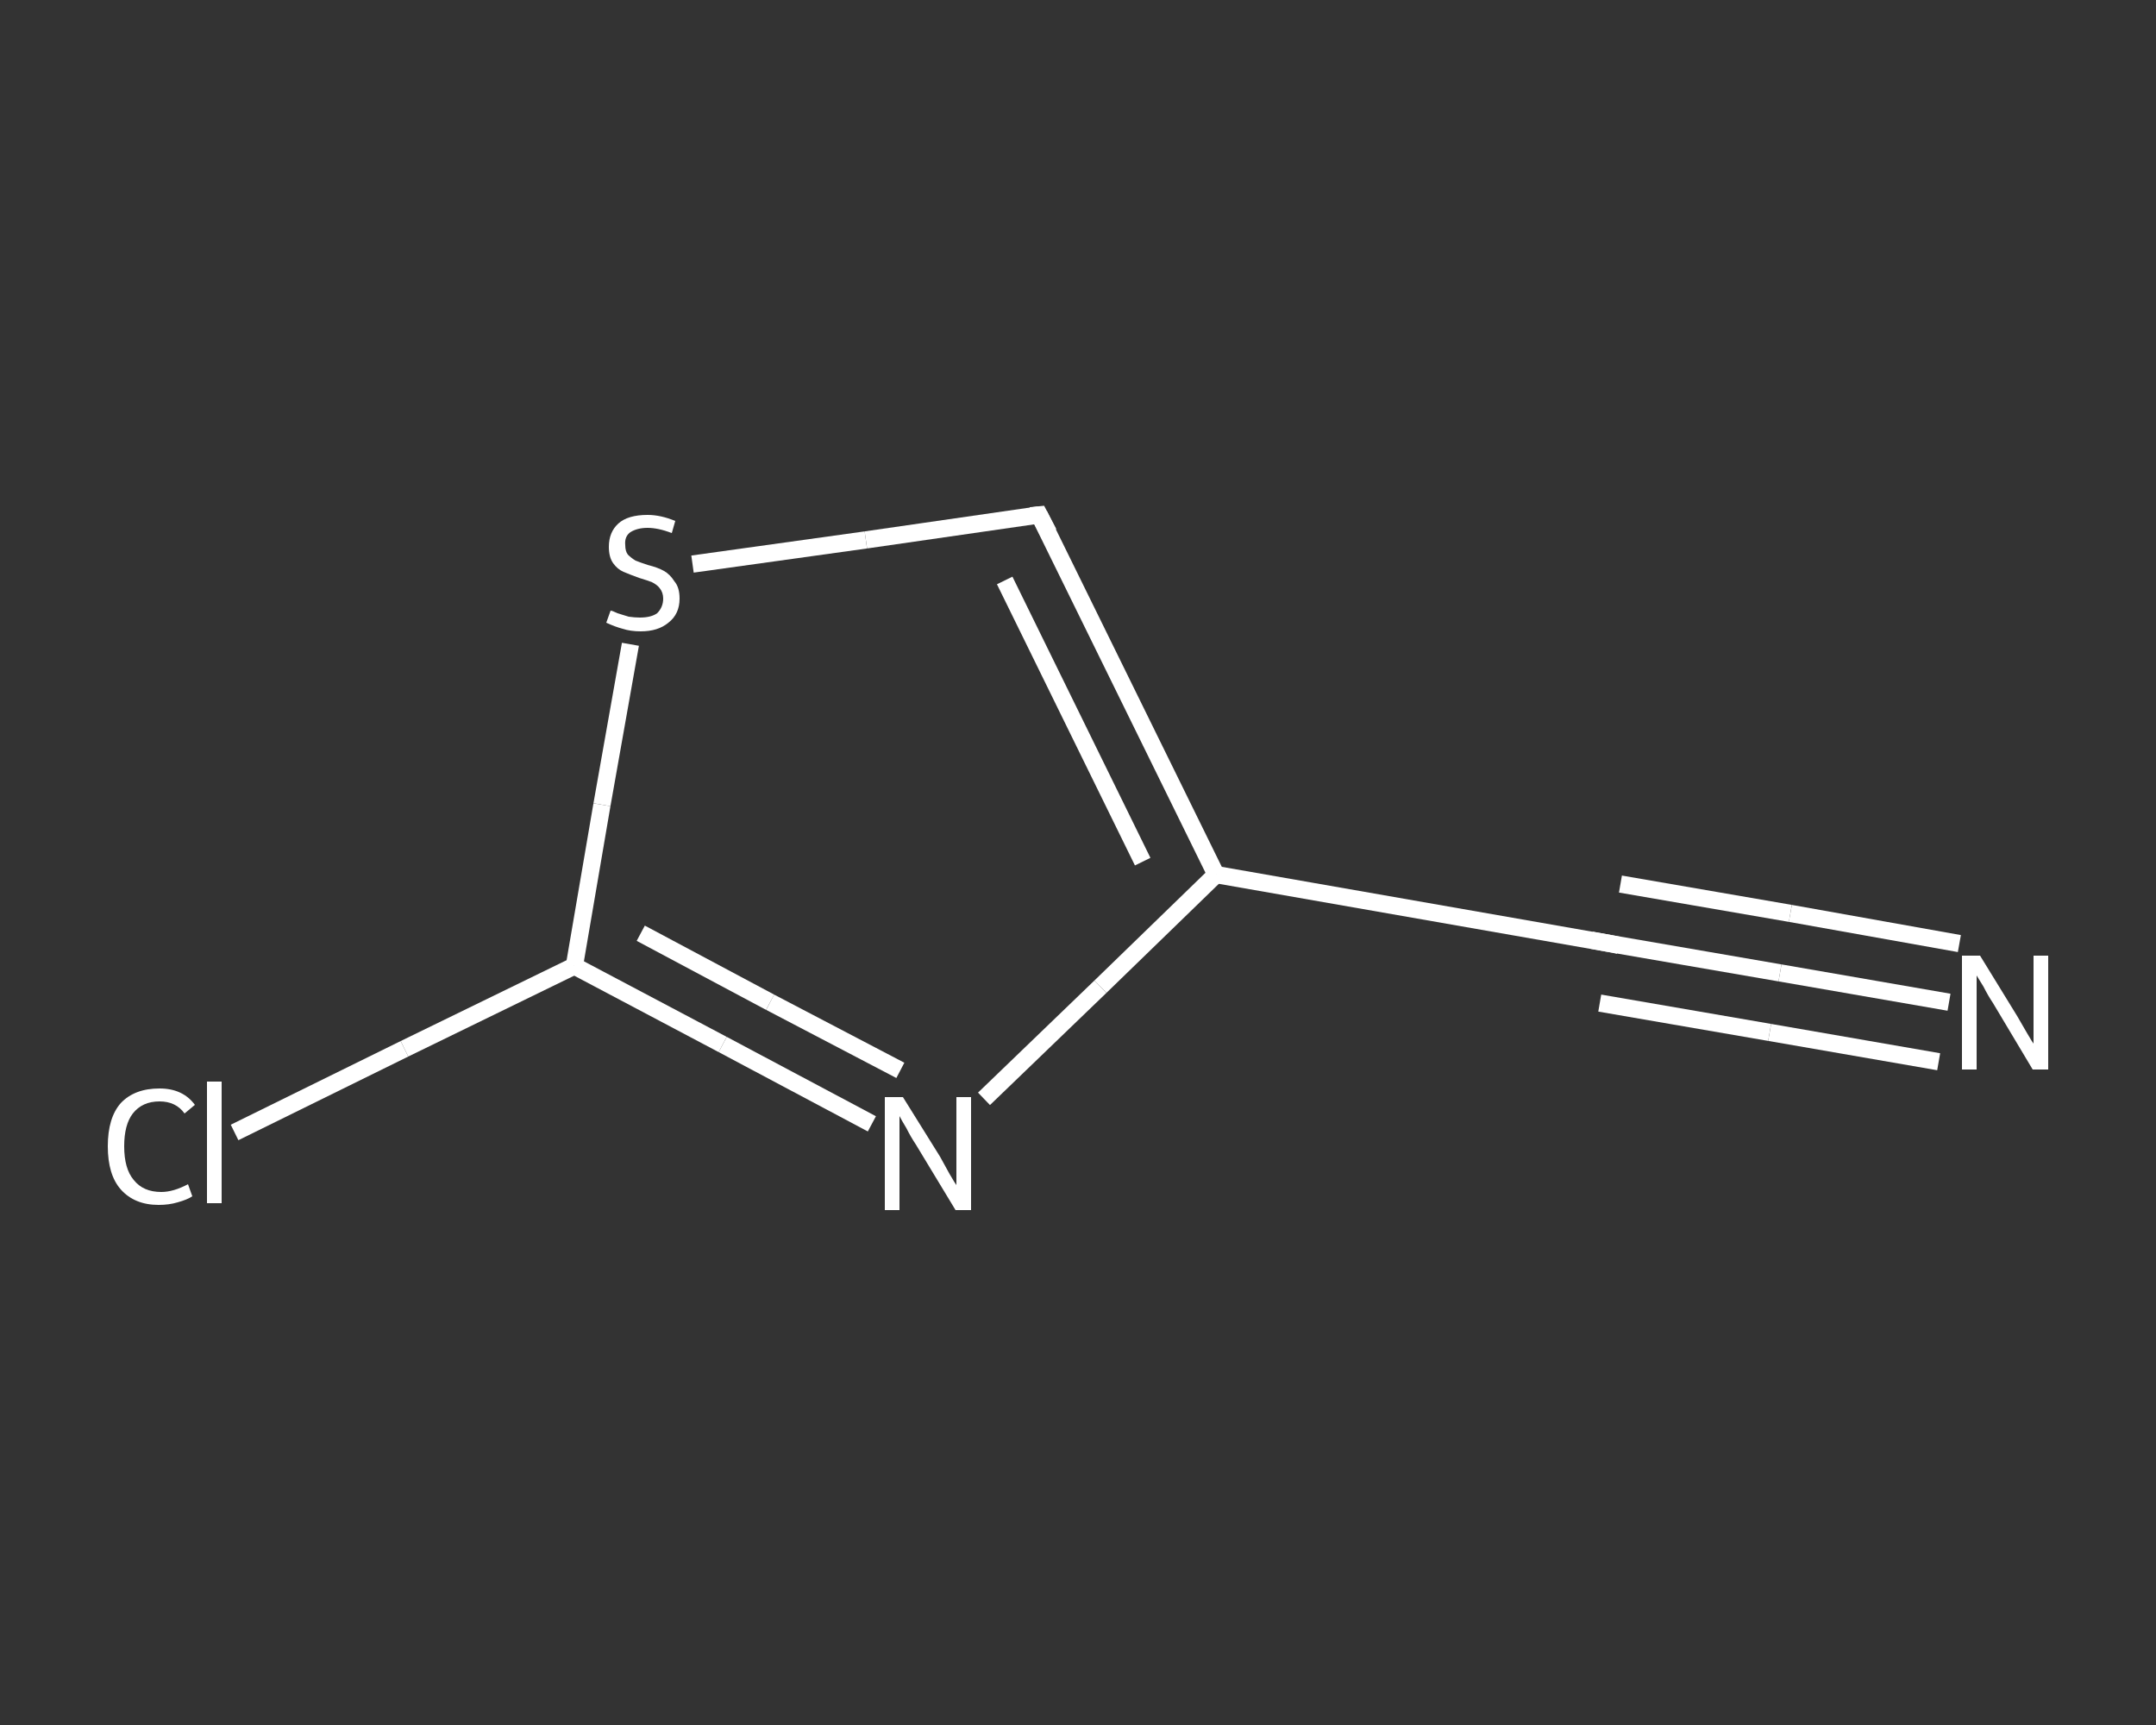 <?xml version='1.0' encoding='iso-8859-1'?>
<svg version='1.1' baseProfile='full'
              xmlns='http://www.w3.org/2000/svg'
                      xmlns:rdkit='http://www.rdkit.org/xml'
                      xmlns:xlink='http://www.w3.org/1999/xlink'
                  xml:space='preserve'
width='250px' height='200px' viewBox='0 0 250 200'>
<rect x="0" y="0" width="250" height="200" fill="#333333" stroke="none"/>
<!-- END OF HEADER -->
<rect style='opacity:1.0;fill:transparent;stroke:none' width='250.0' height='200.0' x='0.0' y='0.0'> </rect>
<path class='bond-0 atom-0 atom-1' d='M 226.0,116.2 L 206.4,112.8' style='fill:none;fill-rule:evenodd;stroke:#FFFFFF;stroke-width:2.0px;stroke-linecap:butt;stroke-linejoin:miter;stroke-opacity:1' />
<path class='bond-0 atom-0 atom-1' d='M 206.4,112.8 L 186.7,109.4' style='fill:none;fill-rule:evenodd;stroke:#FFFFFF;stroke-width:2.0px;stroke-linecap:butt;stroke-linejoin:miter;stroke-opacity:1' />
<path class='bond-0 atom-0 atom-1' d='M 224.8,123.1 L 205.2,119.7' style='fill:none;fill-rule:evenodd;stroke:#FFFFFF;stroke-width:2.0px;stroke-linecap:butt;stroke-linejoin:miter;stroke-opacity:1' />
<path class='bond-0 atom-0 atom-1' d='M 205.2,119.7 L 185.5,116.3' style='fill:none;fill-rule:evenodd;stroke:#FFFFFF;stroke-width:2.0px;stroke-linecap:butt;stroke-linejoin:miter;stroke-opacity:1' />
<path class='bond-0 atom-0 atom-1' d='M 227.2,109.4 L 207.6,105.9' style='fill:none;fill-rule:evenodd;stroke:#FFFFFF;stroke-width:2.0px;stroke-linecap:butt;stroke-linejoin:miter;stroke-opacity:1' />
<path class='bond-0 atom-0 atom-1' d='M 207.6,105.9 L 187.9,102.5' style='fill:none;fill-rule:evenodd;stroke:#FFFFFF;stroke-width:2.0px;stroke-linecap:butt;stroke-linejoin:miter;stroke-opacity:1' />
<path class='bond-1 atom-1 atom-2' d='M 186.7,109.4 L 141.0,101.4' style='fill:none;fill-rule:evenodd;stroke:#FFFFFF;stroke-width:2.0px;stroke-linecap:butt;stroke-linejoin:miter;stroke-opacity:1' />
<path class='bond-2 atom-2 atom-3' d='M 141.0,101.4 L 120.5,59.7' style='fill:none;fill-rule:evenodd;stroke:#FFFFFF;stroke-width:2.0px;stroke-linecap:butt;stroke-linejoin:miter;stroke-opacity:1' />
<path class='bond-2 atom-2 atom-3' d='M 132.5,99.9 L 116.5,67.3' style='fill:none;fill-rule:evenodd;stroke:#FFFFFF;stroke-width:2.0px;stroke-linecap:butt;stroke-linejoin:miter;stroke-opacity:1' />
<path class='bond-3 atom-3 atom-4' d='M 120.5,59.7 L 100.4,62.6' style='fill:none;fill-rule:evenodd;stroke:#FFFFFF;stroke-width:2.0px;stroke-linecap:butt;stroke-linejoin:miter;stroke-opacity:1' />
<path class='bond-3 atom-3 atom-4' d='M 100.4,62.6 L 80.3,65.4' style='fill:none;fill-rule:evenodd;stroke:#FFFFFF;stroke-width:2.0px;stroke-linecap:butt;stroke-linejoin:miter;stroke-opacity:1' />
<path class='bond-4 atom-4 atom-5' d='M 73.1,74.7 L 69.8,93.3' style='fill:none;fill-rule:evenodd;stroke:#FFFFFF;stroke-width:2.0px;stroke-linecap:butt;stroke-linejoin:miter;stroke-opacity:1' />
<path class='bond-4 atom-4 atom-5' d='M 69.8,93.3 L 66.6,112.0' style='fill:none;fill-rule:evenodd;stroke:#FFFFFF;stroke-width:2.0px;stroke-linecap:butt;stroke-linejoin:miter;stroke-opacity:1' />
<path class='bond-5 atom-5 atom-6' d='M 66.6,112.0 L 46.9,121.6' style='fill:none;fill-rule:evenodd;stroke:#FFFFFF;stroke-width:2.0px;stroke-linecap:butt;stroke-linejoin:miter;stroke-opacity:1' />
<path class='bond-5 atom-5 atom-6' d='M 46.9,121.6 L 27.2,131.3' style='fill:none;fill-rule:evenodd;stroke:#FFFFFF;stroke-width:2.0px;stroke-linecap:butt;stroke-linejoin:miter;stroke-opacity:1' />
<path class='bond-6 atom-5 atom-7' d='M 66.6,112.0 L 83.8,121.1' style='fill:none;fill-rule:evenodd;stroke:#FFFFFF;stroke-width:2.0px;stroke-linecap:butt;stroke-linejoin:miter;stroke-opacity:1' />
<path class='bond-6 atom-5 atom-7' d='M 83.8,121.1 L 101.1,130.3' style='fill:none;fill-rule:evenodd;stroke:#FFFFFF;stroke-width:2.0px;stroke-linecap:butt;stroke-linejoin:miter;stroke-opacity:1' />
<path class='bond-6 atom-5 atom-7' d='M 74.3,108.2 L 89.3,116.2' style='fill:none;fill-rule:evenodd;stroke:#FFFFFF;stroke-width:2.0px;stroke-linecap:butt;stroke-linejoin:miter;stroke-opacity:1' />
<path class='bond-6 atom-5 atom-7' d='M 89.3,116.2 L 104.4,124.1' style='fill:none;fill-rule:evenodd;stroke:#FFFFFF;stroke-width:2.0px;stroke-linecap:butt;stroke-linejoin:miter;stroke-opacity:1' />
<path class='bond-7 atom-7 atom-2' d='M 114.1,127.4 L 127.6,114.4' style='fill:none;fill-rule:evenodd;stroke:#FFFFFF;stroke-width:2.0px;stroke-linecap:butt;stroke-linejoin:miter;stroke-opacity:1' />
<path class='bond-7 atom-7 atom-2' d='M 127.6,114.4 L 141.0,101.4' style='fill:none;fill-rule:evenodd;stroke:#FFFFFF;stroke-width:2.0px;stroke-linecap:butt;stroke-linejoin:miter;stroke-opacity:1' />
<path d='M 187.7,109.6 L 186.7,109.4 L 184.5,109.0' style='fill:none;stroke:#FFFFFF;stroke-width:2.0px;stroke-linecap:butt;stroke-linejoin:miter;stroke-opacity:1;' />
<path d='M 121.6,61.8 L 120.5,59.7 L 119.5,59.8' style='fill:none;stroke:#FFFFFF;stroke-width:2.0px;stroke-linecap:butt;stroke-linejoin:miter;stroke-opacity:1;' />
<path class='atom-0' d='M 229.6 110.8
L 233.9 117.8
Q 234.3 118.5, 235.0 119.7
Q 235.7 120.9, 235.8 121.0
L 235.8 110.8
L 237.5 110.8
L 237.5 124.0
L 235.7 124.0
L 231.1 116.3
Q 230.5 115.4, 230.0 114.4
Q 229.4 113.4, 229.2 113.1
L 229.2 124.0
L 227.5 124.0
L 227.5 110.8
L 229.6 110.8
' fill='#FFFFFF'/>
<path class='atom-4' d='M 70.8 70.8
Q 71.0 70.8, 71.6 71.1
Q 72.2 71.3, 72.9 71.5
Q 73.6 71.6, 74.2 71.6
Q 75.5 71.6, 76.2 71.1
Q 76.9 70.4, 76.9 69.4
Q 76.9 68.7, 76.5 68.2
Q 76.2 67.8, 75.6 67.5
Q 75.1 67.3, 74.1 67.0
Q 73.0 66.6, 72.3 66.3
Q 71.6 66.0, 71.1 65.3
Q 70.6 64.6, 70.6 63.4
Q 70.6 61.7, 71.7 60.7
Q 72.8 59.7, 75.1 59.7
Q 76.6 59.7, 78.3 60.4
L 77.9 61.8
Q 76.3 61.2, 75.1 61.2
Q 73.9 61.2, 73.1 61.7
Q 72.4 62.2, 72.5 63.2
Q 72.5 63.9, 72.8 64.3
Q 73.2 64.7, 73.7 65.0
Q 74.2 65.2, 75.1 65.5
Q 76.3 65.8, 77.0 66.2
Q 77.7 66.6, 78.2 67.4
Q 78.8 68.1, 78.8 69.4
Q 78.8 71.2, 77.5 72.2
Q 76.3 73.2, 74.3 73.2
Q 73.1 73.2, 72.2 72.9
Q 71.4 72.7, 70.3 72.2
L 70.8 70.8
' fill='#FFFFFF'/>
<path class='atom-6' d='M 12.5 132.9
Q 12.5 129.6, 14.0 127.9
Q 15.6 126.2, 18.5 126.2
Q 21.2 126.2, 22.6 128.1
L 21.4 129.1
Q 20.4 127.7, 18.5 127.7
Q 16.5 127.7, 15.4 129.1
Q 14.4 130.4, 14.4 132.9
Q 14.4 135.5, 15.5 136.8
Q 16.6 138.2, 18.7 138.2
Q 20.1 138.2, 21.8 137.3
L 22.3 138.7
Q 21.7 139.1, 20.6 139.4
Q 19.6 139.7, 18.4 139.7
Q 15.6 139.7, 14.0 137.9
Q 12.5 136.2, 12.5 132.9
' fill='#FFFFFF'/>
<path class='atom-6' d='M 24.0 125.4
L 25.7 125.4
L 25.7 139.5
L 24.0 139.5
L 24.0 125.4
' fill='#FFFFFF'/>
<path class='atom-7' d='M 104.7 127.2
L 109.0 134.1
Q 109.4 134.8, 110.1 136.1
Q 110.8 137.3, 110.9 137.4
L 110.9 127.2
L 112.6 127.2
L 112.6 140.3
L 110.8 140.3
L 106.2 132.7
Q 105.6 131.8, 105.1 130.8
Q 104.5 129.8, 104.3 129.4
L 104.3 140.3
L 102.6 140.3
L 102.6 127.2
L 104.7 127.2
' fill='#FFFFFF'/>
</svg>
